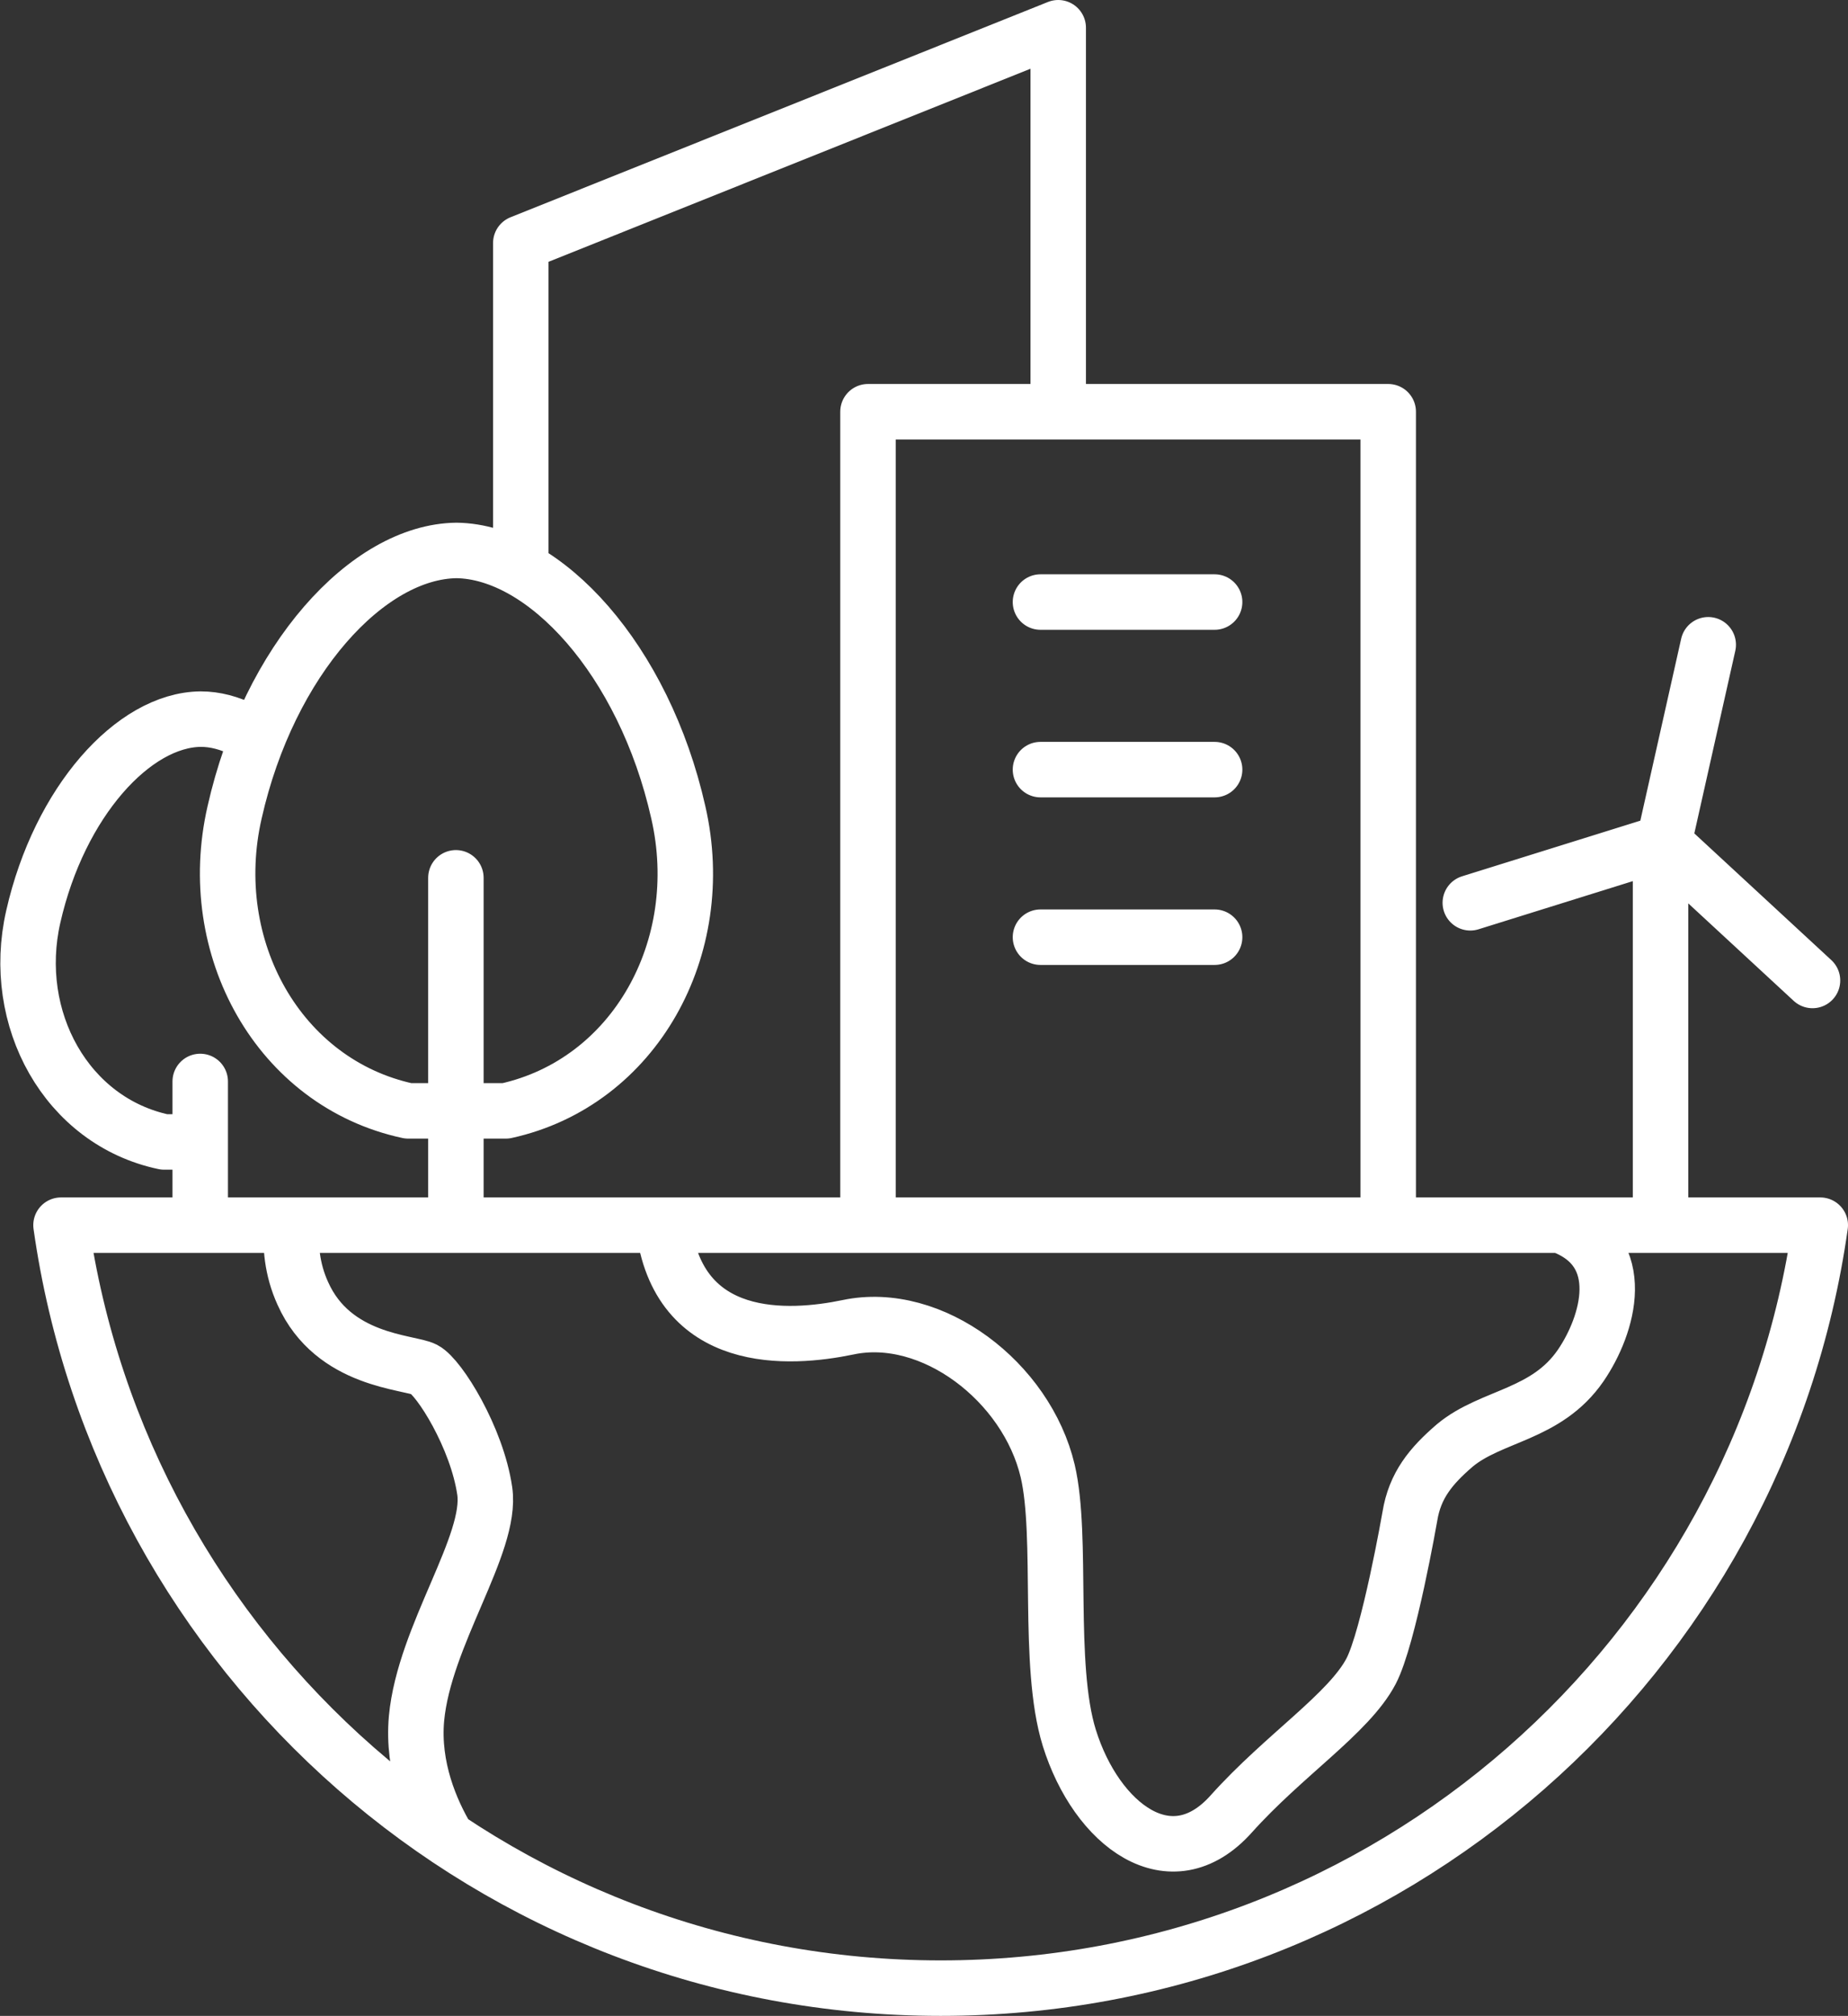 <?xml version="1.0" encoding="UTF-8"?>
<svg id="Layer_2" data-name="Layer 2" xmlns="http://www.w3.org/2000/svg" viewBox="0 0 33.32 36.33">
  <rect x="0" y="0" width="33.32" height="36.33" fill="#333333" stroke="none"/>
  <defs>
    <style>
      .cls-1 {
        fill: none;
        stroke: #fff;
        stroke-linecap: round;
        stroke-linejoin: round;
      }
    </style>
  </defs>
  <g id="Layer_1-2" data-name="Layer 1">
    <path class="cls-1" d="M3.61,19.49v2.43M4.4,13.16c-.26-.13-.52-.2-.78-.2-1.21.01-2.55,1.49-3.02,3.56-.42,1.84.6,3.69,2.36,4.06h.61M8.07,33.14c-.3-.5-.64-1.29-.56-2.17.14-1.5,1.37-3.14,1.23-4.1-.14-.96-.82-2.05-1.09-2.19-.27-.14-1.64-.14-2.19-1.37-.2-.44-.23-.87-.2-1.23M11.96,22.08c.26,2.19,2.27,2.06,3.33,1.84,1.51-.32,3.22.98,3.6,2.59.28,1.19-.02,3.49.39,4.81.49,1.57,1.83,2.59,2.92,1.37.95-1.06,2.12-1.81,2.52-2.57.32-.61.7-2.79.7-2.79.09-.56.38-.91.81-1.28.66-.55,1.65-.54,2.27-1.44.5-.73.89-2.06-.34-2.52M30.8,11.62l-.75,3.34M26.51,16.27l3.27-1.02M32.68,17.67l-2.51-2.32M29.94,21.97v-6.75M8.22,15.82v5.97M12.23,14.64c-.62-2.75-2.41-4.7-4-4.72-1.6.02-3.38,1.97-4,4.72-.56,2.44.8,4.88,3.13,5.38h1.76c2.32-.51,3.67-2.94,3.11-5.38ZM18.76,16.89h3.14M18.76,13.87h3.14M18.76,10.85h3.14M9.39,10.11v-5.73L19.08.5v6.71M15.65,21.97V7.42h9.38v14.55M1.1,22.08c1.1,7.77,7.78,13.75,15.86,13.75s14.76-5.97,15.86-13.75H1.1Z"/>
  </g>
</svg>